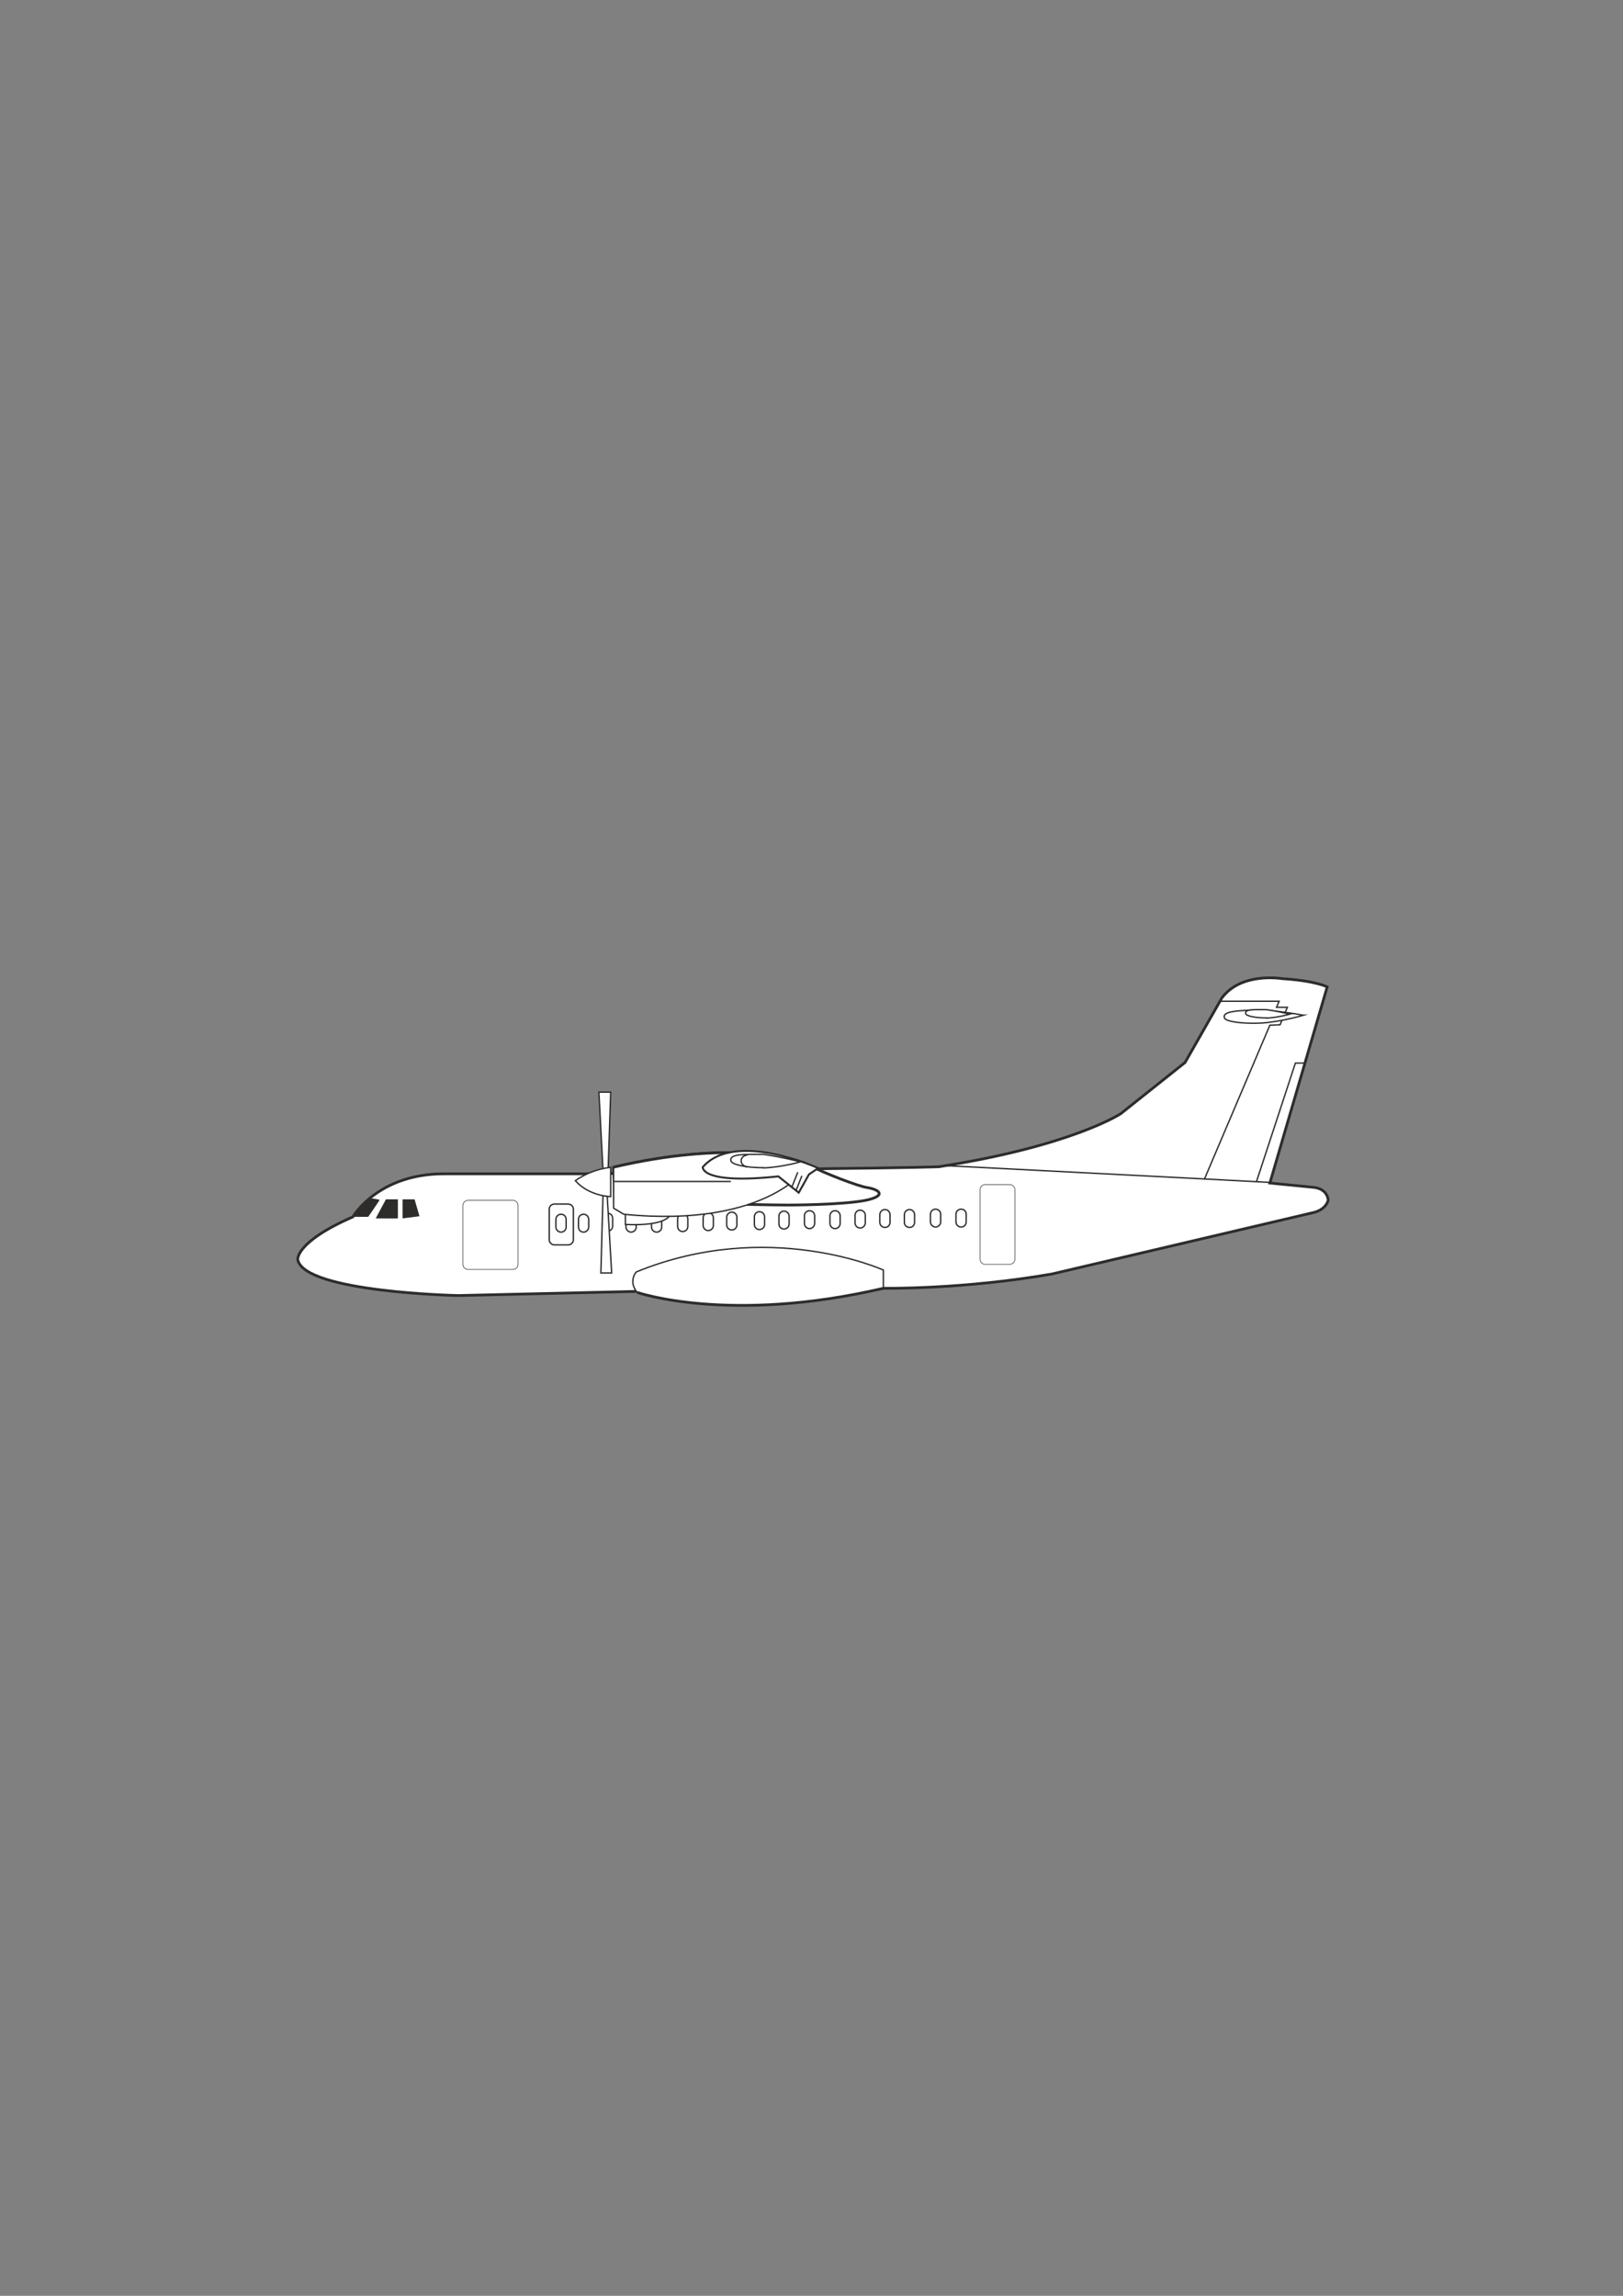 <?xml version="1.0" encoding="utf-8"?>
<!-- Created by UniConvertor 2.0rc4 (https://sk1project.net/) -->
<svg xmlns="http://www.w3.org/2000/svg" height="841.89pt" viewBox="0 0 595.276 841.89" width="595.276pt" version="1.1" xmlns:xlink="http://www.w3.org/1999/xlink" id="aabe2221-f608-11ea-a018-dcc15c148e23">

<rect x="0" y="0" width="595.276" height="841.89" fill="#808080" stroke="none"/>

<g>
	<path style="stroke:#2d2c2b;stroke-width:1.008;stroke-miterlimit:10.433;fill:#ffffff;" d="M 232.982,473.577 L 168.11,475.089 C 168.11,475.089 111.806,473.937 109.214,461.985 109.214,461.985 108.062,455.577 129.446,446.217 129.446,446.217 138.446,430.449 162.854,430.449 L 217.574,430.449 301.238,428.577 C 335.294,428.217 344.294,427.857 344.294,427.857 393.038,420.297 411.038,408.417 411.038,408.417 L 434.654,389.625 448.118,366.009 C 455.246,356.289 470.294,358.881 470.294,358.881 482.678,359.673 486.782,361.905 486.782,361.905 L 465.758,433.833 481.166,435.345 C 487.142,435.705 487.142,440.169 487.142,440.169 485.99,443.985 481.526,444.705 481.526,444.705 L 385.91,467.169 C 353.294,472.857 324.422,472.425 324.422,472.425 L 232.982,473.577 Z" />
	<path style="stroke-miterlimit:10.433;stroke:#2d2c2b;stroke-width:0.504;stroke-linecap:round;fill:none;" d="M 259.766,451.257 C 260.846,451.257 261.638,450.393 261.638,449.385 L 261.638,446.577 C 261.638,445.569 260.846,444.705 259.766,444.705 L 259.766,444.705 C 258.758,444.705 257.894,445.569 257.894,446.577 L 257.894,449.385 C 257.894,450.393 258.758,451.257 259.766,451.257 L 259.766,451.257 Z" />
	<path style="stroke-miterlimit:10.433;stroke:#2d2c2b;stroke-width:0.504;stroke-linecap:round;fill:none;" d="M 268.406,451.041 C 269.414,451.041 270.278,450.249 270.278,449.169 L 270.278,446.361 C 270.278,445.353 269.414,444.489 268.406,444.489 L 268.406,444.489 C 267.398,444.489 266.534,445.353 266.534,446.361 L 266.534,449.169 C 266.534,450.249 267.398,451.041 268.406,451.041 L 268.406,451.041 Z" />
	<path style="stroke-miterlimit:10.433;stroke:#2d2c2b;stroke-width:0.504;stroke-linecap:round;fill:none;" d="M 250.406,451.617 C 251.414,451.617 252.278,450.825 252.278,449.745 L 252.278,446.937 C 252.278,445.929 251.414,445.065 250.406,445.065 L 250.406,445.065 C 249.398,445.065 248.534,445.929 248.534,446.937 L 248.534,449.745 C 248.534,450.825 249.398,451.617 250.406,451.617 L 250.406,451.617 Z" />
	<path style="stroke-miterlimit:10.433;stroke:#2d2c2b;stroke-width:0.504;stroke-linecap:round;fill:none;" d="M 240.83,451.833 C 241.91,451.833 242.702,450.969 242.702,449.961 L 242.702,447.153 C 242.702,446.073 241.91,445.281 240.83,445.281 L 240.83,445.281 C 239.822,445.281 238.958,446.073 238.958,447.153 L 238.958,449.961 C 238.958,450.969 239.822,451.833 240.83,451.833 L 240.83,451.833 Z" />
	<path style="stroke-miterlimit:10.433;stroke:#2d2c2b;stroke-width:0.504;stroke-linecap:round;fill:none;" d="M 231.47,451.833 C 232.478,451.833 233.342,450.969 233.342,449.961 L 233.342,447.153 C 233.342,446.073 232.478,445.281 231.47,445.281 L 231.47,445.281 C 230.462,445.281 229.598,446.073 229.598,447.153 L 229.598,449.961 C 229.598,450.969 230.462,451.833 231.47,451.833 L 231.47,451.833 Z" />
	<path style="stroke-miterlimit:10.433;stroke:#2d2c2b;stroke-width:0.504;stroke-linecap:round;fill:none;" d="M 222.83,451.473 C 223.91,451.473 224.702,450.609 224.702,449.601 L 224.702,446.793 C 224.702,445.713 223.91,444.921 222.83,444.921 L 222.83,444.921 C 221.822,444.921 220.958,445.713 220.958,446.793 L 220.958,449.601 C 220.958,450.609 221.822,451.473 222.83,451.473 L 222.83,451.473 Z" />
	<path style="stroke:#2d2c2b;stroke-width:0.504;stroke-miterlimit:10.433;fill:#ffffff;" d="M 229.382,445.065 L 229.382,449.025 C 245.15,449.745 245.87,445.281 245.87,445.281 L 229.382,445.065 Z" />
	<path style="stroke:#2d2c2b;stroke-width:0.504;stroke-miterlimit:10.433;fill:#ffffff;" d="M 233.702,473.937 C 230.318,469.833 233.342,466.449 233.342,466.449 281.726,446.577 323.99,465.729 323.99,465.729 L 323.99,472.425 C 267.47,485.601 233.702,473.937 233.702,473.937 L 233.702,473.937 Z" />
	<g>
		<path style="fill:#ffffff;" d="M 323.99,472.425 C 267.47,485.601 233.702,473.937 233.702,473.937 L 323.99,472.425 Z" />
		<path style="stroke:#2d2c2b;stroke-width:1.008;stroke-miterlimit:10.433;fill:none;" d="M 323.99,472.425 C 267.47,485.601 233.702,473.937 233.702,473.937" />
	</g>
	<path style="stroke:#2d2c2b;stroke-width:1.008;stroke-miterlimit:10.433;fill:#ffffff;" d="M 225.062,428.001 C 266.75,418.281 291.086,424.257 296.702,427.281 302.318,430.233 315.062,435.129 318.086,435.489 321.038,435.921 325.502,437.793 319.526,439.665 313.622,441.537 295.622,441.897 288.854,441.897 282.086,441.897 269.702,441.537 269.702,441.537 L 225.494,441.105 225.062,428.001 Z" />
	<path style="stroke:#2d2c2b;stroke-width:0.504;stroke-miterlimit:10.433;fill:#ffffff;" d="M 296.702,427.281 C 291.086,424.257 266.75,418.281 225.062,428.001 L 225.062,443.049 228.806,445.281 C 282.446,450.537 296.702,427.281 296.702,427.281 L 296.702,427.281 Z" />
	<g>
		<path style="fill:#ffffff;" d="M 296.702,427.281 C 291.086,424.257 266.75,418.281 225.062,428.001 L 296.702,427.281 Z" />
		<path style="stroke:#2d2c2b;stroke-width:1.008;stroke-miterlimit:10.433;fill:none;" d="M 296.702,427.281 C 291.086,424.257 266.75,418.281 225.062,428.001" />
	</g>
	<path style="stroke:#2d2c2b;stroke-width:0.72;stroke-miterlimit:10.433;fill:#ffffff;" d="M 285.47,431.385 C 256.958,434.409 257.75,428.001 257.75,428.001 269.558,414.393 300.086,428.361 300.086,428.361 L 296.702,430.665 292.958,437.361 285.47,431.385 Z" />
	<path style="stroke:#2d2c2b;stroke-width:0.504;stroke-miterlimit:10.433;fill:none;" d="M 290.51,435.129 L 292.598,429.873" />
	<path style="stroke:#2d2c2b;stroke-width:0.504;stroke-miterlimit:10.433;fill:none;" d="M 292.022,436.425 L 294.11,431.169" />
	<path style="stroke:#2d2c2b;stroke-width:0.504;stroke-miterlimit:10.433;fill:none;" d="M 225.278,433.257 L 268.046,433.257" />
	<path style="stroke:#2d2c2b;stroke-width:0.216;stroke-miterlimit:10.433;fill:none;" d="M 370.286,463.641 C 371.366,463.641 372.23,462.777 372.23,461.769 L 372.23,436.281 C 372.23,435.201 371.366,434.409 370.286,434.409 L 361.358,434.409 C 360.278,434.409 359.486,435.201 359.486,436.281 L 359.486,461.769 C 359.486,462.777 360.278,463.641 361.358,463.641 L 370.286,463.641 Z" />
	<path style="stroke:#2d2c2b;stroke-width:0.504;stroke-miterlimit:10.433;fill:none;" d="M 346.31,427.425 C 435.374,431.961 466.118,433.617 466.118,433.617" />
	<path style="stroke:#2d2c2b;stroke-width:0.504;stroke-miterlimit:10.433;fill:none;" d="M 441.782,432.321 L 465.758,375.945 469.502,375.801 472.166,369.393 468.206,369.393 469.142,367.161 447.614,367.161" />
	<path style="stroke:#2d2c2b;stroke-width:0.504;stroke-miterlimit:10.433;fill:none;" d="M 478.358,389.841 L 475.118,389.841 460.862,433.257" />
	<path style="stroke:#2d2c2b;stroke-width:0.504;stroke-miterlimit:10.433;fill:#ffffff;" d="M 221.174,429.297 L 219.662,400.497 223.982,400.497 223.046,428.793 221.174,429.297 Z" />
	<path style="stroke:#2d2c2b;stroke-width:0.504;stroke-miterlimit:10.433;fill:#ffffff;" d="M 221.174,437.937 L 220.382,466.809 224.342,466.809 222.686,438.153 221.174,437.937 Z" />
	<path style="stroke-miterlimit:10.433;stroke:#2d2c2b;stroke-width:0.504;stroke-linecap:round;fill:#ffffff;" d="M 223.982,428.073 C 216.206,428.937 211.022,432.969 211.022,432.969 216.134,438.729 223.982,438.801 223.982,438.801 L 223.982,428.073 Z" />
	<path style="stroke-miterlimit:10.433;stroke:#2d2c2b;stroke-width:0.216;stroke-linecap:round;fill:#ffffff;" d="M 188.126,465.513 C 189.206,465.513 189.998,464.649 189.998,463.641 L 189.998,442.113 C 189.998,441.033 189.206,440.169 188.126,440.169 L 171.638,440.169 C 170.63,440.169 169.766,441.033 169.766,442.113 L 169.766,463.641 C 169.766,464.649 170.63,465.513 171.638,465.513 L 188.126,465.513 Z" />
	<path style="stroke-miterlimit:10.433;stroke:#2d2c2b;stroke-width:0.504;stroke-linecap:round;fill:#ffffff;" d="M 208.358,456.513 C 209.438,456.513 210.302,455.649 210.302,454.641 L 210.302,443.409 C 210.302,442.329 209.438,441.537 208.358,441.537 L 203.39,441.537 C 202.31,441.537 201.446,442.329 201.446,443.409 L 201.446,454.641 C 201.446,455.649 202.31,456.513 203.39,456.513 L 208.358,456.513 Z" />
	<path style="stroke-miterlimit:10.433;stroke:#2d2c2b;stroke-width:0.504;stroke-linecap:round;fill:none;" d="M 214.046,451.833 C 215.054,451.833 215.918,450.969 215.918,449.961 L 215.918,447.153 C 215.918,446.073 215.054,445.281 214.046,445.281 L 214.046,445.281 C 212.966,445.281 212.174,446.073 212.174,447.153 L 212.174,449.961 C 212.174,450.969 212.966,451.833 214.046,451.833 L 214.046,451.833 Z" />
	<path style="stroke-miterlimit:10.433;stroke:#2d2c2b;stroke-width:0.504;stroke-linecap:round;fill:none;" d="M 205.766,451.833 C 206.846,451.833 207.638,450.969 207.638,449.961 L 207.638,447.153 C 207.638,446.073 206.846,445.281 205.766,445.281 L 205.766,445.281 C 204.758,445.281 203.894,446.073 203.894,447.153 L 203.894,449.961 C 203.894,450.969 204.758,451.833 205.766,451.833 L 205.766,451.833 Z" />
	<path style="stroke-miterlimit:10.433;stroke:#2d2c2b;stroke-width:0.504;stroke-linecap:round;fill:none;" d="M 278.558,450.897 C 279.566,450.897 280.43,450.033 280.43,449.025 L 280.43,446.217 C 280.43,445.137 279.566,444.345 278.558,444.345 L 278.558,444.345 C 277.478,444.345 276.686,445.137 276.686,446.217 L 276.686,449.025 C 276.686,450.033 277.478,450.897 278.558,450.897 L 278.558,450.897 Z" />
	<path style="stroke-miterlimit:10.433;stroke:#2d2c2b;stroke-width:0.504;stroke-linecap:round;fill:none;" d="M 287.558,450.681 C 288.566,450.681 289.43,449.889 289.43,448.809 L 289.43,446.001 C 289.43,444.993 288.566,444.129 287.558,444.129 L 287.558,444.129 C 286.478,444.129 285.686,444.993 285.686,446.001 L 285.686,448.809 C 285.686,449.889 286.478,450.681 287.558,450.681 L 287.558,450.681 Z" />
	<path style="stroke-miterlimit:10.433;stroke:#2d2c2b;stroke-width:0.504;stroke-linecap:round;fill:none;" d="M 296.918,450.537 C 297.926,450.537 298.79,449.673 298.79,448.665 L 298.79,445.857 C 298.79,444.777 297.926,443.985 296.918,443.985 L 296.918,443.985 C 295.838,443.985 295.046,444.777 295.046,445.857 L 295.046,448.665 C 295.046,449.673 295.838,450.537 296.918,450.537 L 296.918,450.537 Z" />
	<path style="stroke-miterlimit:10.433;stroke:#2d2c2b;stroke-width:0.504;stroke-linecap:round;fill:none;" d="M 306.278,450.537 C 307.286,450.537 308.15,449.673 308.15,448.665 L 308.15,445.857 C 308.15,444.777 307.286,443.985 306.278,443.985 L 306.278,443.985 C 305.27,443.985 304.406,444.777 304.406,445.857 L 304.406,448.665 C 304.406,449.673 305.27,450.537 306.278,450.537 L 306.278,450.537 Z" />
	<path style="stroke-miterlimit:10.433;stroke:#2d2c2b;stroke-width:0.504;stroke-linecap:round;fill:none;" d="M 315.494,450.321 C 316.502,450.321 317.366,449.457 317.366,448.449 L 317.366,445.641 C 317.366,444.633 316.502,443.769 315.494,443.769 L 315.494,443.769 C 314.414,443.769 313.622,444.633 313.622,445.641 L 313.622,448.449 C 313.622,449.457 314.414,450.321 315.494,450.321 L 315.494,450.321 Z" />
	<path style="stroke-miterlimit:10.433;stroke:#2d2c2b;stroke-width:0.504;stroke-linecap:round;fill:none;" d="M 324.566,450.105 C 325.646,450.105 326.438,449.313 326.438,448.233 L 326.438,445.425 C 326.438,444.417 325.646,443.553 324.566,443.553 L 324.566,443.553 C 323.558,443.553 322.694,444.417 322.694,445.425 L 322.694,448.233 C 322.694,449.313 323.558,450.105 324.566,450.105 L 324.566,450.105 Z" />
	<path style="stroke-miterlimit:10.433;stroke:#2d2c2b;stroke-width:0.504;stroke-linecap:round;fill:none;" d="M 333.566,450.105 C 334.646,450.105 335.438,449.313 335.438,448.233 L 335.438,445.425 C 335.438,444.417 334.646,443.553 333.566,443.553 L 333.566,443.553 C 332.558,443.553 331.694,444.417 331.694,445.425 L 331.694,448.233 C 331.694,449.313 332.558,450.105 333.566,450.105 L 333.566,450.105 Z" />
	<path style="stroke-miterlimit:10.433;stroke:#2d2c2b;stroke-width:0.504;stroke-linecap:round;fill:none;" d="M 343.142,449.961 C 344.15,449.961 345.014,449.097 345.014,448.089 L 345.014,445.281 C 345.014,444.201 344.15,443.409 343.142,443.409 L 343.142,443.409 C 342.134,443.409 341.27,444.201 341.27,445.281 L 341.27,448.089 C 341.27,449.097 342.134,449.961 343.142,449.961 L 343.142,449.961 Z" />
	<path style="stroke-miterlimit:10.433;stroke:#2d2c2b;stroke-width:0.504;stroke-linecap:round;fill:none;" d="M 352.502,449.961 C 353.582,449.961 354.374,449.097 354.374,448.089 L 354.374,445.281 C 354.374,444.201 353.582,443.409 352.502,443.409 L 352.502,443.409 C 351.494,443.409 350.63,444.201 350.63,445.281 L 350.63,448.089 C 350.63,449.097 351.494,449.961 352.502,449.961 L 352.502,449.961 Z" />
	<path style="fill:#2d2c2b;" d="M 129.374,446.217 L 135.062,446.217 C 135.062,446.217 139.238,440.169 139.238,440.025 139.238,439.809 135.638,439.377 135.638,439.377 131.822,442.185 129.374,446.217 129.374,446.217 L 129.374,446.217 Z" />
	<path style="fill:#2d2c2b;" d="M 141.542,439.809 L 137.798,446.793 C 137.798,446.793 145.934,446.865 145.934,446.793 145.934,446.649 145.934,439.809 145.934,439.809 L 141.542,439.809 Z" />
	<path style="fill:#2d2c2b;" d="M 147.662,439.809 L 147.662,446.793 153.854,446.001 152.054,439.809 147.662,439.809 Z" />
	<path style="stroke:#2d2c2b;stroke-width:0.504;stroke-miterlimit:10.433;fill:#ffffff;" d="M 280.142,428.289 C 286.91,428.001 293.606,426.057 293.606,426.057 L 293.462,426.057 C 287.054,424.329 280.142,423.321 280.142,423.321 273.518,423.321 267.254,422.961 268.118,425.769 268.55,427.065 273.518,428.217 280.142,428.217 L 280.142,428.289 Z" />
	<path style="stroke-miterlimit:10.433;stroke:#2d2c2b;stroke-width:0.504;stroke-linecap:round;fill:none;" d="M 274.022,423.537 C 271.934,423.897 271.862,425.409 271.862,425.409 271.574,427.353 273.95,427.929 273.95,427.929" />
	<path style="stroke:#2d2c2b;stroke-width:0.504;stroke-miterlimit:10.433;fill:#ffffff;" d="M 462.878,375.153 C 470.51,374.577 478.142,372.273 478.142,372.273 L 477.926,372.273 C 470.582,370.905 462.662,370.257 462.662,370.257 455.102,370.617 447.974,370.545 449.126,373.353 449.63,374.577 455.318,375.513 462.878,375.153 L 462.878,375.153 Z" />
	<path style="stroke:#2d2c2b;stroke-width:0.504;stroke-miterlimit:10.433;fill:#ffffff;" d="M 464.534,373.353 C 468.782,373.137 473.03,371.913 473.03,371.913 L 472.958,371.913 C 468.854,370.833 464.534,370.257 464.534,370.257 460.286,370.257 456.326,369.969 456.902,371.769 457.19,372.561 460.286,373.281 464.534,373.281 L 464.534,373.353 Z" />
</g>
</svg>